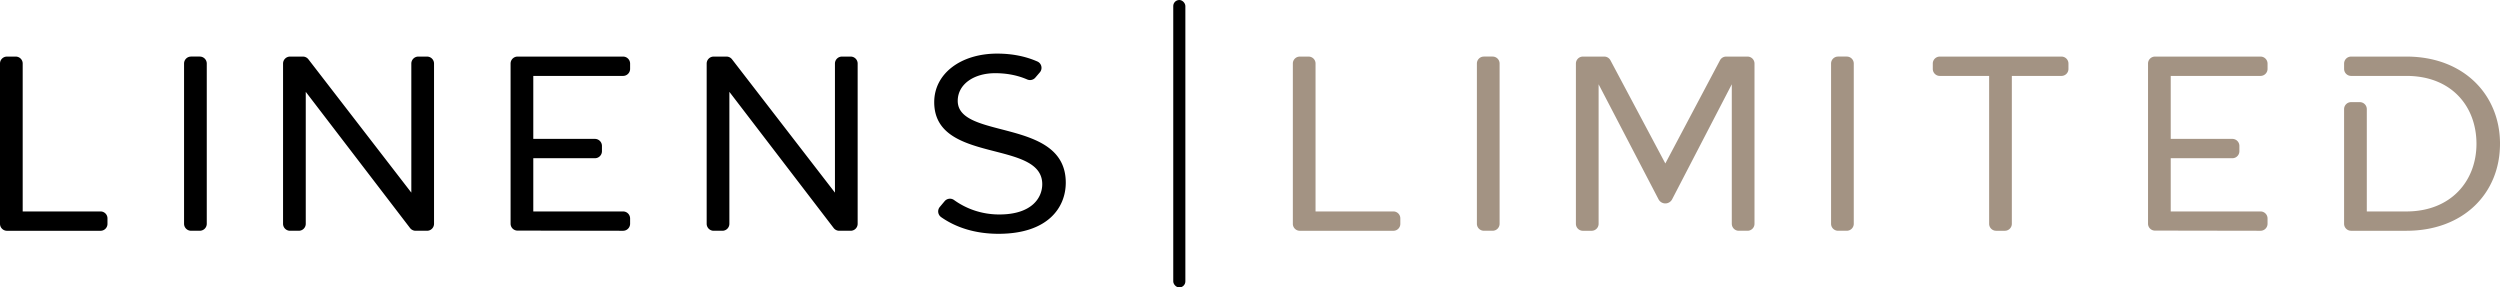 <svg xmlns="http://www.w3.org/2000/svg" viewBox="0 0 1792.51 206.08"><path fill="#a39383" d="M926.98 160.47V45.54c0-2.74 2.22-4.96 4.95-4.96h6.36a4.96 4.96 0 0 1 4.96 4.96v106.07h55.83a4.96 4.96 0 0 1 4.96 4.96v3.94a4.96 4.96 0 0 1-4.96 4.96h-67.11c-2.76 0-5-2.24-5-5ZM1058.94 160.43V45.57c0-2.77 2.24-5.01 5.01-5.01h6.26c2.77 0 5.01 2.24 5.01 5.01v114.87c0 2.77-2.25 5.01-5.01 5.01h-6.26c-2.77 0-5.01-2.24-5.01-5.01ZM1241.7 160.46V60.43l-42.78 82.47c-.94 1.82-2.83 2.96-4.87 2.96s-3.92-1.14-4.87-2.95l-42.97-82.48v100.03c0 2.77-2.25 5.01-5.01 5.01h-6.26c-2.77 0-5.01-2.24-5.01-5.01V45.58c0-2.77 2.24-5.01 5.01-5.01h15.32c1.85 0 3.55 1.02 4.42 2.65l39.37 73.98 39.19-73.97a5.001 5.001 0 0 1 4.42-2.66h15.32c2.76 0 5 2.24 5 5.01v114.87c0 2.77-2.24 5.01-5 5.01h-6.26c-2.77 0-5.01-2.24-5.01-5.01ZM1312.88 160.43V45.57c0-2.77 2.24-5.01 5.01-5.01h6.26c2.77 0 5.01 2.24 5.01 5.01v114.87c0 2.77-2.25 5.01-5.01 5.01h-6.26c-2.77 0-5.01-2.24-5.01-5.01ZM1426.22 160.45V54.43h-35.39c-2.77 0-5.01-2.24-5.01-5.01v-3.84c0-2.77 2.25-5.01 5.01-5.01h87.25c2.77 0 5.01 2.24 5.01 5.01v3.84c0 2.77-2.24 5.01-5.01 5.01h-35.58v106.02c0 2.77-2.25 5.01-5.01 5.01h-6.26c-2.77 0-5.01-2.24-5.01-5.01ZM1545.09 165.34c-2.73 0-4.95-2.22-4.95-4.96V45.57c0-2.76 2.24-5 5-5h75.66c2.78 0 5.04 2.26 5.04 5.04v3.78c0 2.78-2.26 5.04-5.04 5.04h-64.38v45.16h44.19c2.78 0 5.04 2.26 5.04 5.04v3.78c0 2.78-2.25 5.04-5.04 5.04h-44.19v38.16h64.38c2.78 0 5.04 2.25 5.04 5.04v3.78c0 2.78-2.26 5.04-5.04 5.04l-75.71-.13ZM1792.51 103.11c0 35.58-26.28 62.35-67.07 62.35h-39.69c-2.78 0-5.03-2.25-5.03-5.02V78.26c0-2.77 2.25-5.03 5.03-5.03h6.23c2.77 0 5.03 2.25 5.03 5.03v73.35h28.43c31.77 0 50.2-21.72 50.2-48.5s-17.85-48.68-50.2-48.68h-39.68c-2.78 0-5.03-2.25-5.03-5.03v-3.81c0-2.77 2.25-5.02 5.03-5.02h39.69c40.79 0 67.07 27.15 67.07 62.54Z"/><path d="M0 160.47V45.54c0-2.74 2.22-4.96 4.95-4.96h6.36a4.96 4.96 0 0 1 4.96 4.96v106.07H72.1a4.96 4.96 0 0 1 4.96 4.96v3.94a4.96 4.96 0 0 1-4.96 4.96H5c-2.76 0-5-2.24-5-5ZM131.97 160.43V45.57c0-2.77 2.24-5.01 5.01-5.01h6.26c2.77 0 5.01 2.24 5.01 5.01v114.87c0 2.77-2.25 5.01-5.01 5.01h-6.26c-2.77 0-5.01-2.24-5.01-5.01ZM294.01 163.5l-74.78-97.65v94.6c0 2.77-2.24 5.01-5.01 5.01h-6.26c-2.77 0-5.01-2.24-5.01-5.01V45.58c0-2.76 2.24-5.01 5.01-5.01h9.2c1.55 0 3.01.72 3.96 1.95l73.8 95.6V45.58c0-2.76 2.24-5.01 5.01-5.01h6.26c2.77 0 5.01 2.24 5.01 5.01v114.87c0 2.77-2.24 5.01-5.01 5.01h-8.2c-1.56 0-3.03-.73-3.98-1.96ZM371.04 165.34c-2.73 0-4.95-2.22-4.95-4.96V45.57c0-2.76 2.24-5 5-5h75.66c2.78 0 5.04 2.26 5.04 5.04v3.78c0 2.78-2.26 5.04-5.04 5.04h-64.38v45.16h44.19c2.78 0 5.04 2.26 5.04 5.04v3.78c0 2.78-2.25 5.04-5.04 5.04h-44.19v38.16h64.38c2.78 0 5.04 2.25 5.04 5.04v3.78c0 2.78-2.26 5.04-5.04 5.04l-75.71-.13ZM597.75 163.5l-74.78-97.65v94.6c0 2.77-2.24 5.01-5.01 5.01h-6.26c-2.77 0-5.01-2.24-5.01-5.01V45.58c0-2.76 2.24-5.01 5.01-5.01h9.2c1.55 0 3.01.72 3.96 1.95l73.8 95.6V45.58c0-2.76 2.24-5.01 5.01-5.01h6.26c2.77 0 5.01 2.24 5.01 5.01v114.87c0 2.77-2.24 5.01-5.01 5.01h-8.2c-1.56 0-3.03-.73-3.98-1.96ZM764.16 130.94c0 17.98-12.95 36.7-48.24 36.7-16.97 0-30.72-4.67-41.07-11.92-2.42-1.69-2.9-5.07-1.01-7.33l3.46-4.13a4.996 4.996 0 0 1 6.77-.83c8.27 5.94 19.25 10.35 32.44 10.35 23.34 0 30.79-11.98 30.79-21.72 0-32.21-77.46-14.23-77.46-58.79 0-20.6 19.22-34.83 45.1-34.83 10.96 0 20.59 2.01 28.87 5.66 3.06 1.35 3.92 5.28 1.74 7.81l-3.23 3.76c-1.44 1.68-3.8 2.19-5.82 1.31-7.07-3.09-14.91-4.5-22.93-4.5-15.49 0-26.87 8.05-26.87 19.85 0 28.09 77.46 11.98 77.46 58.6Z"/><rect width="8.68" height="206.08" x="841.23" rx="4.34" ry="4.34"/></svg>